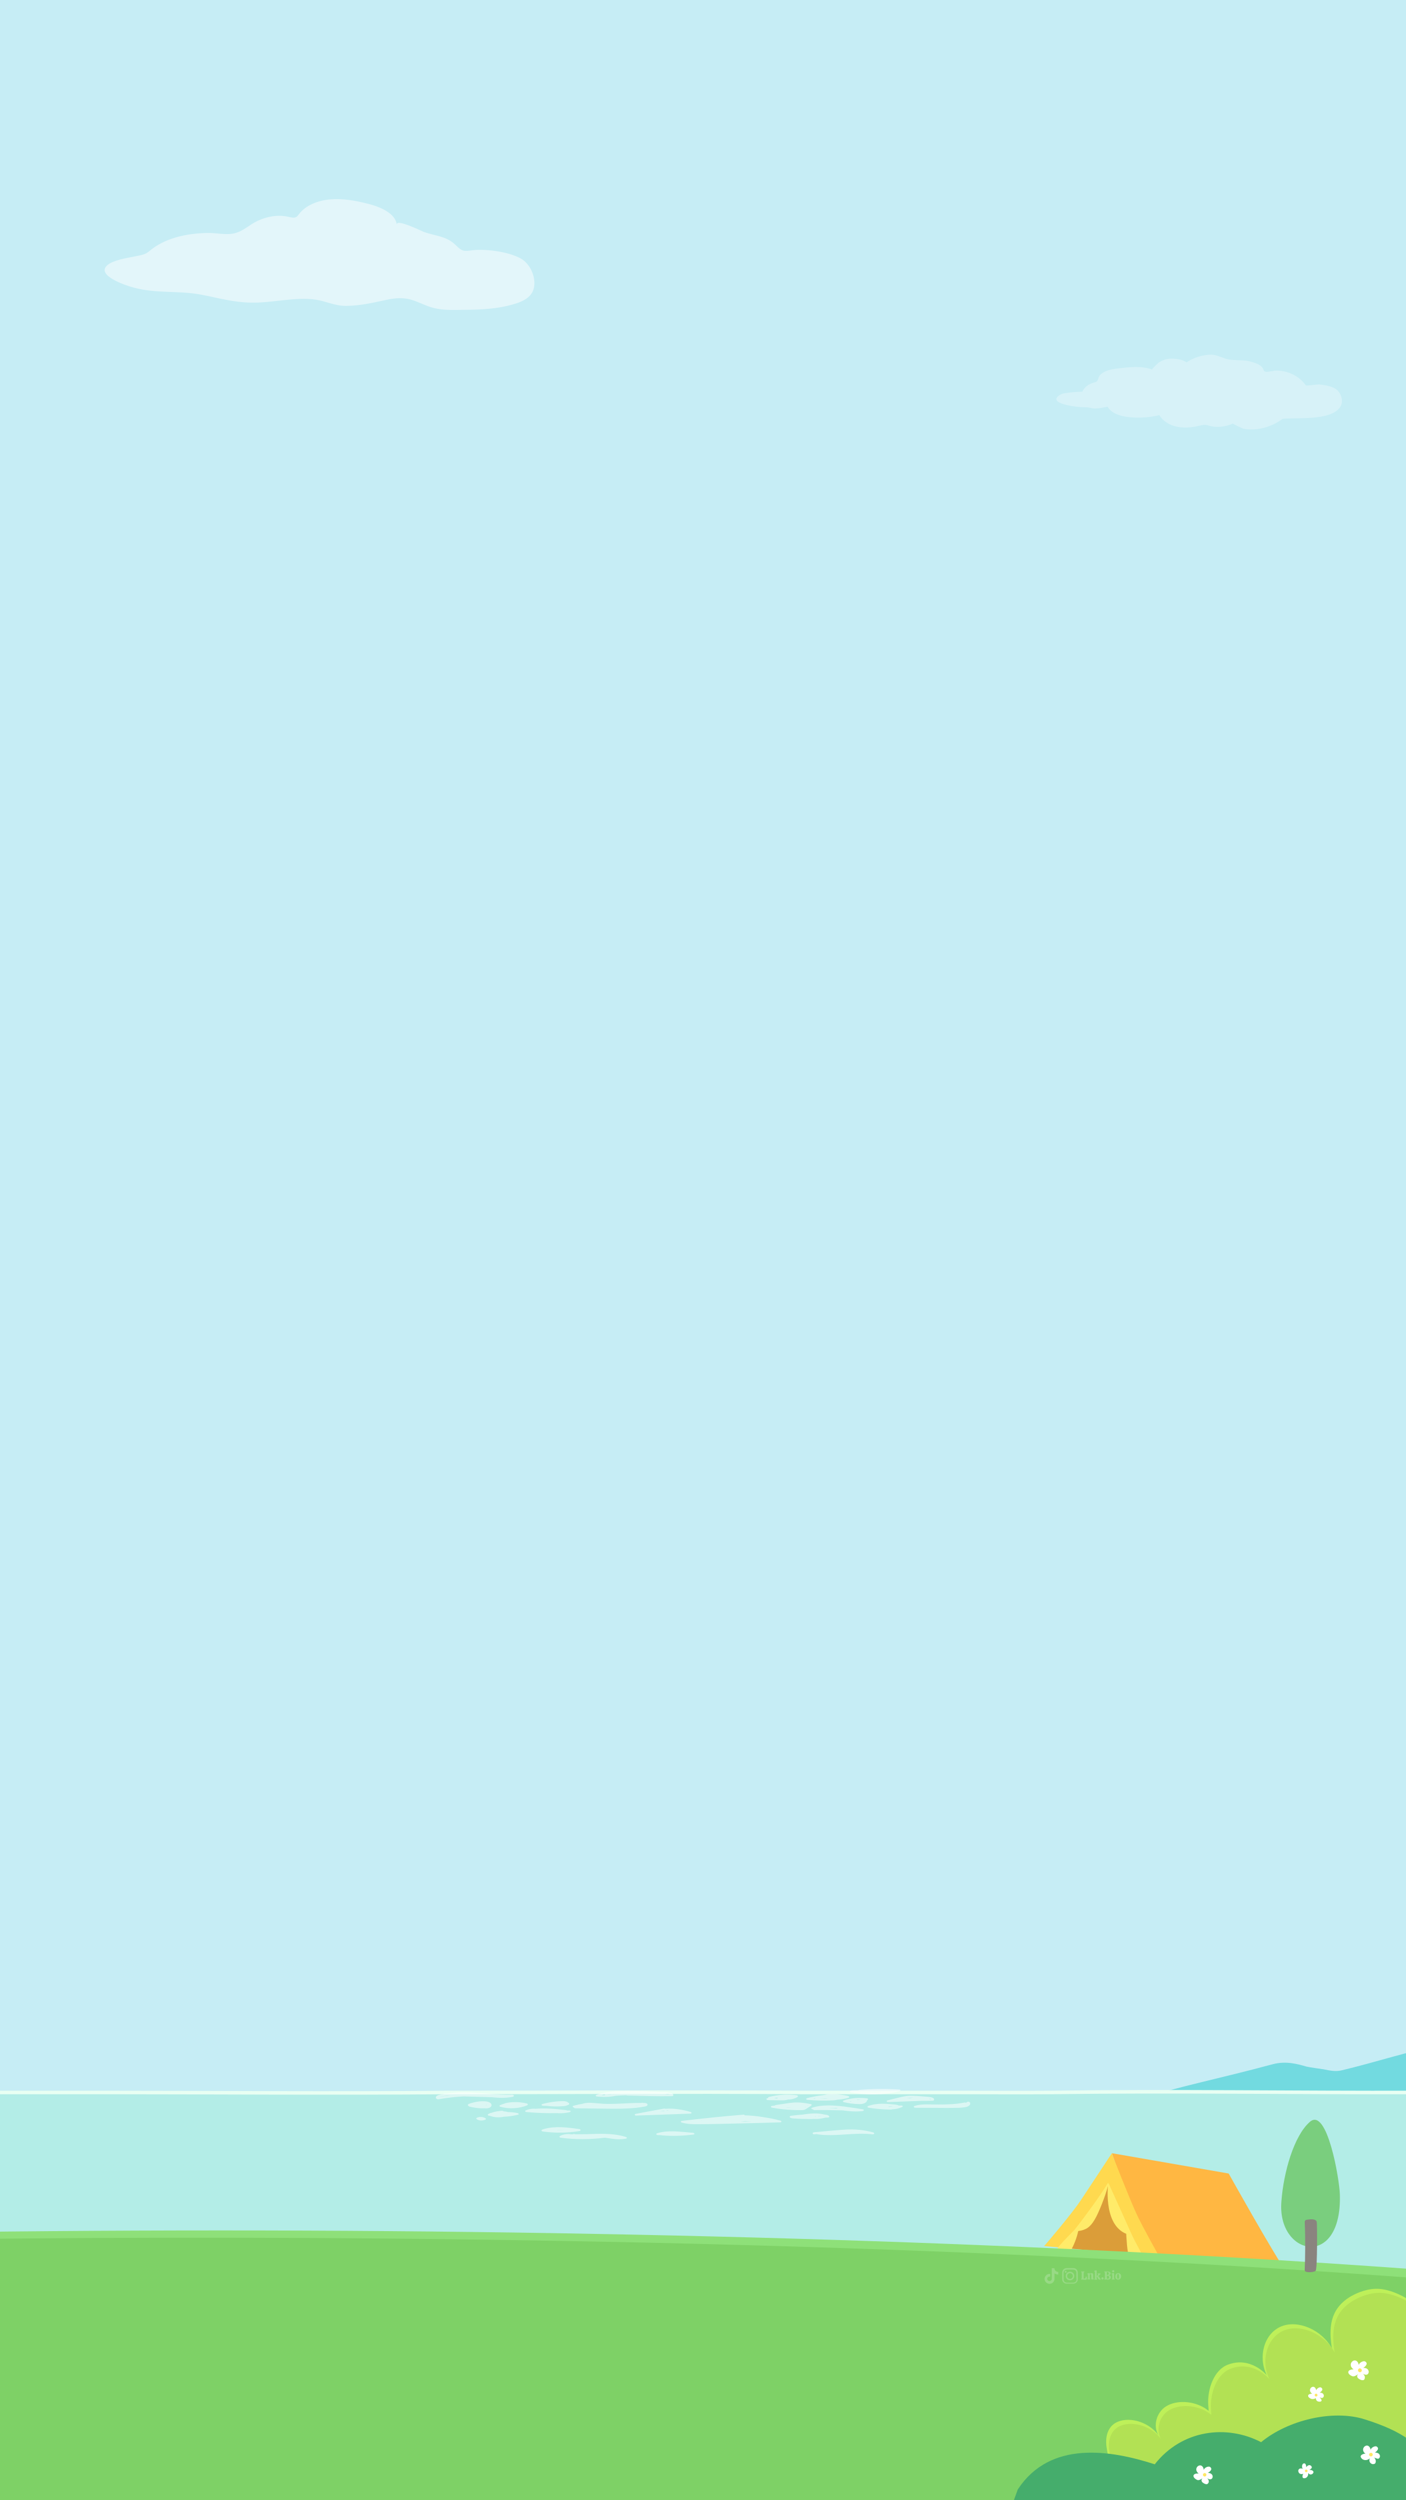 <?xml version="1.0" encoding="utf-8"?>
<!-- Generator: Adobe Illustrator 27.0.0, SVG Export Plug-In . SVG Version: 6.00 Build 0)  -->
<svg version="1.1" id="Layer_2_00000174591874570380967910000001141179662516671141_"
	 xmlns="http://www.w3.org/2000/svg" xmlns:xlink="http://www.w3.org/1999/xlink" x="0px" y="0px" viewBox="0 0 1080 1920"
	 style="enable-background:new 0 0 1080 1920;" xml:space="preserve">
<style type="text/css">
	.st0{fill:#C6EDF5;}
	.st1{clip-path:url(#SVGID_00000183958970188836423450000008030213721997911439_);}
	.st2{fill:#72DAE0;}
	.st3{fill:#E8FFF3;}
	.st4{fill:#B3EDE7;}
	.st5{opacity:0.54;}
	.st6{fill:#FFFFFF;}
	.st7{fill:#FFB742;}
	.st8{fill:#FFD94F;}
	.st9{fill:#DB9D39;}
	.st10{fill:#FFEB69;}
	.st11{fill:#8EE079;}
	.st12{fill:#7ED166;}
	.st13{fill:#7ACE7E;}
	.st14{fill:#8A847F;}
	.st15{fill:#BEF059;}
	.st16{fill:#B2E154;}
	.st17{fill:#45AD6C;}
	.st18{fill:#FFE763;}
	.st19{opacity:0.5;fill:#FFFFFF;enable-background:new    ;}
	.st20{opacity:0.3;fill:#FFFFFF;enable-background:new    ;}
	.st21{fill:#98DA85;}
</style>
<g>
	<g>
		<rect id="XMLID_00000098926423350142741100000009781555060044623511_" class="st0" width="1080" height="1920"/>
	</g>
	<g>
		<defs>
			<rect id="SVGID_1_" width="1080" height="1920"/>
		</defs>
		<clipPath id="SVGID_00000083067724768040598490000009188380914678566290_">
			<use xlink:href="#SVGID_1_"  style="overflow:visible;"/>
		</clipPath>
		<g style="clip-path:url(#SVGID_00000083067724768040598490000009188380914678566290_);">
			<path class="st2" d="M1110.5,1611.4c0,0-3.7-38.1-12.9-38.2c-8.5-0.1-42.4,10.9-67.2,16.7c-4.6,1.1-9.1,0.1-13.5-0.8
				c-4.4-0.7-9-1.2-13.3-2.1c-6.5-1.9-15.7-4.6-26.1-1.8c-41.5,11.2-69.2,16.3-106.3,27.8C872.9,1611.3,1110.5,1611.4,1110.5,1611.4
				z"/>
			<g>
				<path class="st3" d="M1088.8,1605.5c-93.6,0.3-187.7-1.3-280.9,0c-24,0.2-48.7,0-72.7,0c-24.9,0-91.7,0-116.2,0
					c-107.7-0.6-165.8,0-273.7,0c-86.9,0.8-189.2,0-269.8,0c-81.2,0-147,0.1-231.7,0c-40.6,0-87.2,0.1-129.1,0
					c-59.6-0.1-133.9,0-193.5,0c-91.9-0.1-194.1-0.4-286.1,0v279.6H1089v-279.6H1088.8z"/>
				<path class="st4" d="M1088.8,1608.2c-93.6,0.3-187.7-1.3-280.9,0c-24,0.2-48.7,0-72.7,0c-24.9,0-91.7,0-116.2,0
					c-107.7-0.6-165.8,0-273.7,0c-86.9,0.8-189.2,0-269.8,0c-81.2,0-147,0.1-231.7,0c-40.6,0-87.2,0.1-129.1,0
					c-59.6-0.1-133.9,0-193.5,0c-91.9-0.1-194.1-0.4-286.1,0v279.6H1089v-279.6H1088.8L1088.8,1608.2z"/>
				<g class="st5">
					<path class="st6" d="M376.5,1614.8c-1.9-1.4-5.5-1.3-8.1-1.1c-2.9,0.3-5.7,1-8.2,1.9c-0.9,0.3-1.1,1.3-0.3,1.6
						c0.2,0.2,0.5,0.5,1,0.6c2.6,0.6,5.2,1,8,1.2c1,0,2,0.1,3.1,0c1,0.1,2,0.1,3-0.1C377.7,1618.4,378.4,1616.1,376.5,1614.8z
						 M373.5,1616.4c0.1,0,0.3,0,0.4,0c-0.2,0.2-0.4,0.3-0.7,0.4C373.3,1616.7,373.4,1616.5,373.5,1616.4z"/>
					<path class="st6" d="M373,1626.7c-1.5-1-3.8-1.3-5.7-0.8c-0.1,0-0.3,0.1-0.4,0.2c-0.8,0-1.4,0.7-0.8,1.2
						c1.6,1.3,4.5,1.4,6.6,0.5C373.3,1627.6,373.5,1627.1,373,1626.7z"/>
					<path class="st6" d="M397.7,1622.7c-2.5-0.5-5.1-0.8-7.7-0.8c-0.2-0.1-0.4-0.2-0.6-0.2c-0.8-0.2-1.6-0.3-2.4-0.3
						c-0.2-0.2-0.4-0.3-0.7-0.4c-1-0.2-2.4,0-3.4,0.2c-2,0.2-4,0.8-5.7,1.4c-0.3,0-0.6,0-0.9,0.2c-0.2,0.1-0.5,0.3-0.7,0.4h-0.1
						c-0.4,0.1-0.6,0.3-0.7,0.5c-0.4,0.4,0.2,1,0.9,1c0.1,0,0.2,0,0.3,0c3.2,1.3,7.4,1.6,10.9,0.8c3.8-0.1,7.5-0.7,11.1-1.6
						C398.8,1623.7,398.4,1622.9,397.7,1622.7z"/>
					<path class="st6" d="M437.4,1620.7h-2c-0.1-0.2-0.3-0.3-0.6-0.3c-7.7-0.9-15.8-1.7-23.6-1c-0.1-0.1-0.3-0.1-0.6-0.1
						c-2.4-0.1-4.7,0.4-6.7,1.3c-0.9,0.4-0.5,1.2,0.5,1.3c8,0.7,16.1,1,24.2,0.8c0.1,0.1,0.3,0.1,0.5,0.1c2.9,0.1,5.8-0.2,8.5-0.8
						C438.7,1621.7,438.5,1620.7,437.4,1620.7z"/>
					<path class="st6" d="M494.6,1614.9c-0.2,0-0.3,0-0.5,0c-0.3-0.2-0.7-0.2-1.1-0.1c-0.1,0-0.2,0.1-0.3,0.1c-1.3,0-2.6,0-4,0
						c-7.8,0.2-15.6,0.9-23.5,0.7c-3.9-0.1-7.5-0.6-11.4-0.8c-2.4-0.1-4.8,0.1-6.9,0.9c-0.9,0.1-1.7,0.3-2.6,0.4
						c-0.2,0-0.4,0.1-0.5,0.2c-1.2,0.2-2.3,0.5-3.4,0.8c-0.9,0.3-0.4,1.3,0.5,1.3l0,0c0,0.3,0.4,0.6,1,0.6c8,0.1,16.1,0.2,24.1,0.3
						c7.7,0.1,15.4,0.1,23-0.7c1.8-0.2,3.7-0.5,5.5-0.8c1.3-0.2,3-0.5,2.9-1.6C497.4,1615.2,495.9,1614.9,494.6,1614.9z M475.1,1618
						c0.5,0,1,0,1.3-0.1c0,0,0.1,0,0.1,0.1C476,1618,475.6,1618,475.1,1618z M487.9,1617.4c-0.3,0-0.6,0.1-0.9,0.1
						c0.8-0.1,1.6-0.3,2.4-0.4c0.1,0,0.2,0,0.3,0.1c0.1,0,0.3,0,0.4,0C489.3,1617.2,488.6,1617.3,487.9,1617.4z M495,1616.3
						C495.1,1616.3,495.1,1616.2,495,1616.3c0.1-0.1,0.2-0.1,0.3-0.1C495.3,1616.3,495.2,1616.3,495,1616.3z"/>
					<path class="st6" d="M436.2,1614.5c-0.3-0.3-0.8-0.6-1.3-0.7c-1.1-0.3-2.2-0.3-3.4-0.3c-1.5,0-3,0.2-4.5,0.3
						c-3.6,0.4-7,1-10.3,1.9c-1.2,0.3-0.7,1.5,0.5,1.3c0.1,0.1,0.3,0.1,0.5,0.1c0.7,0,1.3,0,1.9,0c2.6,0.3,5.1,0.5,7.7,0.5
						c1.5,0,3.2-0.1,4.7-0.2c1.2-0.1,2.4-0.1,3.5-0.6c0.2-0.1,0.3-0.2,0.5-0.2c0.5-0.1,0.9-0.3,1.1-0.6
						C437.5,1615.4,437,1614.8,436.2,1614.5z"/>
					<path class="st6" d="M404.7,1615.3c-3.5-0.8-7-1.2-10.7-1c-0.5,0-0.9,0-1.3,0.1c-0.1,0-0.3,0-0.4,0c-0.2,0-0.5,0.1-0.7,0.1
						c-0.9,0.1-1.7,0.2-2.6,0.4c-0.6,0.1-1.2,0.3-1.5,0.5c-1.2,0.3-2.2,0.7-3.3,1.2c-0.6,0.2-0.7,1,0,1.2c6.7,1.9,14.6,1.5,20.8-1.1
						C405.7,1616.1,405.5,1615.5,404.7,1615.3z"/>
					<path class="st6" d="M666.1,1611.4c-5.8-0.8-11.8-0.3-17.2,1.3c-0.2,0.1-0.4,0.2-0.4,0.3c-0.1,0-0.2,0-0.3,0
						c-1,0.2-0.9,1.1,0,1.3c3.7,0.9,7.6,1.4,11.5,1.5c1.6,0,3.3-0.1,4.6-0.8c1.1-0.6,1.6-1.3,1.7-2.1c0.2-0.2,0.5-0.4,0.7-0.6
						C667,1612,666.7,1611.5,666.1,1611.4z M661.3,1612.4c-1,0.1-1.9,0.2-3,0.3c-0.1-0.1-0.2-0.2-0.3-0.2
						C659.1,1612.4,660.2,1612.3,661.3,1612.4z M652.5,1613.8c0.5,0,1-0.1,1.3-0.1c0,0.1,0,0.2,0,0.3
						C653.3,1614,652.9,1613.9,652.5,1613.8z"/>
					<path class="st6" d="M651.6,1609.6c-0.8-0.2-1.5-0.4-2.4-0.5c-0.2-0.1-0.4-0.1-0.6-0.1l0,0c-3-0.5-6.1-0.9-9.2-0.9
						c-2.1,0-4.3,0.1-6.2,0.7c-4.5,0.5-9,1.3-13.2,2.4c-0.8,0.2-1.1,1.2,0,1.3c6.7,0.6,13.5,0.8,20.3,0.4c0.9-0.1,2-0.2,3-0.5
						c2.9-0.2,5.8-0.7,8.5-1.5C652.7,1610.6,652.3,1609.8,651.6,1609.6z M626.3,1611.6c-0.6,0-1.2-0.1-1.7-0.1
						c0.5-0.1,1.1-0.2,1.5-0.3C626.1,1611.3,626.2,1611.5,626.3,1611.6z M631.2,1611.7c-0.4,0-0.9,0-1.3,0c1.3-0.1,2.8-0.1,4.1-0.2
						c1,0.1,1.9,0.1,3,0.1c-0.2,0-0.4,0-0.6,0C634.6,1611.7,632.9,1611.8,631.2,1611.7z"/>
					<path class="st6" d="M612.2,1609c-7.2-0.9-14.6-0.5-21.5,1.3c-0.6,0.1-0.8,0.5-0.6,0.8c-0.3,0.1-0.6,0.2-0.9,0.3
						c-1,0.3-0.4,1.2,0.5,1.3c3.9,0.1,7.7,0.2,11.6,0.2c1.3,0,2.7-0.2,4-0.6c2.8,0,5.4-0.8,7.4-2
						C613.1,1609.8,612.9,1609.1,612.2,1609z M597.2,1610.8c-0.1,0.2,0,0.4,0.2,0.6c-1,0-1.8,0-2.8,0
						C595.5,1611.1,596.4,1610.9,597.2,1610.8z"/>
					<path class="st6" d="M622.8,1615.8c-4.4-0.9-8.7-1.5-13.3-1.2c-4.5,0.4-9.1,1.3-13.6,1.9c-0.4,0.1-0.6,0.2-0.7,0.4
						c-0.8,0.1-1.5,0.2-2.3,0.3c-1,0.1-0.9,1.1,0,1.3c5.3,1,10.8,1.6,16.3,1.8c1.3,0.1,2.7,0.1,4,0.1s2.8,0.1,4-0.1s2-0.8,2.8-1.3
						c1.1-0.7,2.1-1.4,3.2-2.1C623.7,1616.5,623.5,1615.9,622.8,1615.8z M611.1,1618.8c-1,0.1-2,0-2.9,0c-1.5,0-3-0.2-4.4-0.4
						c0.3,0,0.6,0,0.9,0C606.8,1618.7,609,1618.9,611.1,1618.8z M619.1,1617.8c-0.3,0.2-0.6,0.4-0.9,0.6c0.1-0.1,0.1-0.2,0.2-0.3
						C618.6,1618,618.9,1617.9,619.1,1617.8C619.2,1617.7,619.2,1617.7,619.1,1617.8L619.1,1617.8z M620.3,1617
						c0.1-0.1,0.1-0.3,0-0.4c0.1,0,0.3,0.1,0.4,0.1C620.6,1616.8,620.4,1616.9,620.3,1617z"/>
					<path class="st6" d="M599.5,1628.5c-1-0.2-1.8-0.5-2.8-0.7c-0.2-0.1-0.4-0.2-0.7-0.2l0,0c-3.4-0.8-6.8-1.4-10.3-1.9
						c-4.4-0.7-9.1-1.2-13.7-1.3c0-0.3-0.4-0.6-0.9-0.5c-15.9,1.3-31.7,2.9-47.4,4.8c-1.1,0.1-0.8,1.1,0,1.3c4.3,1.2,9,1.3,13.6,1.2
						c5,0,10-0.1,15-0.2c10-0.2,20.1-0.5,30.1-0.7c5.7-0.2,11.4-0.3,17.1-0.5C600.4,1629.7,600.5,1628.7,599.5,1628.5z
						 M586.3,1627.1L586.3,1627.1c0.1-0.1,0.4,0,0.6,0C586.7,1627.1,586.5,1627.1,586.3,1627.1z M542.9,1627.8c-2,0.3-4,0.5-6.1,0.7
						C538.8,1628.3,540.9,1628,542.9,1627.8C543,1627.8,543,1627.8,542.9,1627.8z M572.2,1628.9c1.8,0.1,3.6,0.2,5.4,0.2
						c-2.9,0.1-5.8,0.2-8.7,0.2C570,1629.2,571.1,1629,572.2,1628.9z"/>
					<path class="st6" d="M637,1625.3c-0.4-0.9-1.5-1.3-2.9-1.4c-0.3,0-0.5-0.1-0.8-0.1c-5.2-1.3-10.9-0.9-16.4,0
						c-3.2,0.2-6.5,0.6-9.6,1c-0.4,0.1-0.7,0.4-0.7,0.6c-0.2,1.5,3.3,1.4,4.7,1.5c2.7,0.2,5.4,0.3,8.1,0.3c1.8,0,4,0.2,5.9-0.1
						c0.1,0.1,0.3,0.1,0.6,0.1c2.7,0.1,5.4-0.3,8-1c0.8,0,1.5-0.1,2.2-0.1C636.7,1626.1,637.2,1625.7,637,1625.3z M626.1,1625.4
						c0.1-0.1,0.1-0.2,0-0.3c0.2,0,0.5,0,0.7,0c-0.1,0.1-0.3,0.2-0.5,0.3H626.1z M628.7,1625c0.2,0,0.5,0,0.7,0c0.5,0,1,0.1,1.3,0.1
						c-0.8,0-1.4,0.1-2.2,0.1C628.7,1625.1,628.7,1625.1,628.7,1625z"/>
					<path class="st6" d="M662.8,1619.8c-4-0.7-8.1-1.3-12.1-1.8c-1.3-0.3-2.5-0.4-3.8-0.5c-1.3-0.2-2.7-0.3-4-0.4
						c-2.1-0.2-4.3-0.3-6.5-0.3c-4.3,0-8.8,0.5-12.7,1.8c-1.1,0.4-0.2,1.3,0.9,1.2c0,0.3,0.4,0.6,1,0.6c7.2-0.1,14.5,0,21.7,0.2
						c5.1,0.7,10.3,1.2,15.5,0.5C663.7,1620.9,663.7,1619.9,662.8,1619.8z M638.3,1618.9c1.3,0,2.6-0.1,4-0.2
						c0.4,0.1,0.8,0.2,1.2,0.3c-0.1,0-0.1,0.1-0.1,0.1c-2.8-0.1-5.5-0.1-8.3-0.1C636.2,1619,637.2,1619,638.3,1618.9z M655.9,1620
						c0.2,0,0.4,0.1,0.6,0.1C656.2,1620.1,656,1620.1,655.9,1620C655.9,1620.1,655.9,1620,655.9,1620z"/>
					<path class="st6" d="M713,1610.2c-3-0.2-6-0.5-9-0.7c-0.1,0-0.2,0-0.4,0c-0.1,0-0.2,0-0.3,0c-0.4,0-0.9-0.1-1.3-0.1
						c-3.6-0.2-6.8,0.2-10.1,1c-1,0.2-1.8,0.5-2.8,0.7c-1.8,0.4-3.6,0.9-5.3,1.3c-0.7,0.2-1.3,0.4-2,0.5c-1,0.3-0.9,1.3,0.3,1.3
						c0.1,0,0.3,0,0.4,0l0,0c0.1,0,0.3,0,0.4,0c8.3-0.3,16.7-0.6,25-0.9c2.8,0,5.7,0,8.5-0.1c0.4,0,0.9-0.2,1-0.5
						C718.1,1610.9,715.1,1610.4,713,1610.2z M701.5,1610.8c-0.8,0.1-1.6,0.2-2.4,0.4c-1,0-1.9,0.1-2.9,0.1
						C697.8,1611,699.6,1610.8,701.5,1610.8z M688.3,1612.7c0.3-0.1,0.6-0.1,0.8-0.2c0.1,0.1,0.3,0.1,0.5,0.1l0,0
						C689.2,1612.7,688.7,1612.7,688.3,1612.7z M714,1612c0.1-0.1,0.1-0.3,0-0.4c0.6,0.1,1.1,0.2,1.3,0.4
						C715,1612,714.5,1612,714,1612z"/>
					<path class="st6" d="M692.5,1616.9h-2.3c-0.1-0.2-0.4-0.3-0.6-0.4c-1.8-0.5-3.9-0.5-5.8-0.7c-2-0.2-4-0.3-6-0.3
						c-3.9,0-7.6,0.5-11,1.8c-0.7,0.3-0.6,1.1,0.2,1.2c5.7,1,11.5,1.4,17.4,1.5c0.3,0,0.6-0.1,0.8-0.2c2.8-0.1,5.5-0.7,7.8-1.8
						C693.7,1617.7,693.5,1616.9,692.5,1616.9z M684.4,1617.6c0.4,0,0.7,0,1.1,0c0,0,0,0.1,0.1,0.1c-0.1,0-0.2,0-0.2,0
						c-0.7,0.1-1.3,0.2-1.9,0.2c-0.3,0-0.6,0.1-0.9,0.1c0-0.1,0-0.3,0-0.4C683,1617.7,683.7,1617.6,684.4,1617.6z"/>
					<path class="st6" d="M690.8,1604.6c-10.3-0.7-20.6-0.6-30.9,0.3c-0.3,0-0.6,0.2-0.8,0.3c-0.8,0-1.6,0-2.4,0
						c-1.2,0-2.3,0-3.5,0.4c-0.8,0.3-0.5,1.1,0.2,1.2c12.2,2.4,25.6,2.1,37.5-0.9C692.1,1605.6,691.9,1604.7,690.8,1604.6z
						 M677.3,1606.5c-3.4,0.3-6.8,0.3-10.2,0c1,0,1.8,0,2.8,0C672.3,1606.5,674.8,1606.5,677.3,1606.5z"/>
					<path class="st6" d="M530.5,1621.8c-6-1.7-12.9-3-19.4-2.4c-0.2-0.2-0.5-0.2-0.9-0.2c-7.3,1.3-14.6,2.7-21.9,4.1
						c-1.1,0.2-0.9,1.3,0.3,1.3l41.7-1.5C531.4,1623.1,531.5,1622.1,530.5,1621.8z M510.2,1621.1c-1,0.1-2,0.2-3,0.3
						c1.1-0.3,2.1-0.5,3.3-0.6C510.4,1620.9,510.3,1621,510.2,1621.1z M513.3,1620.8c-0.6,0-1.2,0-1.7-0.1c0.6-0.1,1.3-0.1,1.8-0.1
						C513.3,1620.7,513.3,1620.7,513.3,1620.8z"/>
					<path class="st6" d="M514.8,1607.2c-0.5-0.1-1-0.2-1.5-0.3c-0.2-0.2-0.5-0.3-0.8-0.3c-1.8,0-3.6-0.1-5.4-0.1
						c-3.8-0.2-7.5-0.4-11.4-0.6c-4.5-0.2-9-0.2-13.5-0.2c-4,0-7.8,0.1-11.8,0.4c-4.3,0.4-8.5,1.2-12.3,2.6
						c-0.7,0.3-0.6,1.1,0.2,1.2c4.9,0.6,10,0.5,14.8-0.5c2.6-0.2,5.3-0.3,7.9-0.4c0.2,0.1,0.4,0.2,0.7,0.2c11.5,0.3,23,0.7,34.5,0.5
						c0.6,0,1-0.3,1-0.7C517.4,1608,516.1,1607.5,514.8,1607.2z M471.9,1608.2c-1.7,0.1-3.5,0.2-5.2,0.4c0.9-0.4,3.6-0.3,4-0.3
						C471,1608.2,471.4,1608.2,471.9,1608.2z M462.1,1608.9c0.9-0.2,1.7-0.5,2.6-0.6c-0.1,0.2-0.2,0.5-0.1,0.7
						C463.7,1609,462.8,1609,462.1,1608.9z M504.5,1608.4c1.7,0,3.4,0,5.1,0c1,0,1.9,0,2.8-0.3c0.8,0,1.6,0.1,2.3,0.3
						C511.2,1608.4,507.9,1608.4,504.5,1608.4z"/>
					<path class="st6" d="M393.6,1608.6c-12.2,0.4-24.2-1.8-36.4-1.9c-4.8-0.1-9.4,0.4-14.1,1c-0.6,0-1.1,0-1.6,0s-0.8,0.2-1,0.4
						c-0.5,0.1-1.1,0.2-1.5,0.3c-1.3,0.2-2.5,0.4-3.5,1.1c-0.7,0.6-1,1.4-0.4,2c0.8,1,2.3,0.5,3.6,0.3c1.5-0.3,3-0.5,4.5-0.7
						c4.3-0.6,8.7-1,13-1.2c7.2,0.2,14.4,0.4,21.6,0.6c1.7,0.2,3.4,0.3,5.1,0.4c3.7,0.2,7.4,0,11-0.7
						C395.1,1609.9,395,1608.6,393.6,1608.6z M337.5,1610.3c0.2-0.1,0.5-0.2,0.7-0.2c1-0.2,1.9-0.3,2.9-0.5c0.8-0.1,1.4-0.2,2.2-0.4
						c0.9,0,1.8-0.1,2.7-0.1C343.1,1609.4,340.3,1609.8,337.5,1610.3z"/>
					<path class="st6" d="M744.8,1614.3c-0.4-0.4-1.3-0.5-1.8-0.2c-0.3,0.2-0.7,0.5-1,0.7c-0.3-0.2-0.7-0.3-1.2-0.2
						c-6.5,1.3-13.1,1.5-19.9,1.5c-3.2,0-6.4-0.1-9.5-0.1s-6.1,0.3-8.9,1.2c-1.1,0.4-0.5,1.4,0.6,1.4c6.5,0,12.9,0.1,19.3,0.1
						c3.2,0,6.5,0.1,9.6,0c3,0,6.2,0,9.1-0.5C743.9,1617.9,746.3,1616.1,744.8,1614.3z"/>
					<path class="st6" d="M670.7,1637.5c-6.9-1.9-14.4-2.6-21.9-2.1c-7.8,0.5-15.6,1.3-23.4,2c-0.6,0.1-1.2,0.3-1.2,0.8
						c0,0.4,0.6,0.9,1.2,0.8c0.7-0.1,1.3-0.1,2-0.2c0.1,0.1,0.3,0.2,0.6,0.2c14,2,28.2-1.7,42.1,0
						C671.6,1639.2,672.1,1637.9,670.7,1637.5z"/>
					<path class="st6" d="M481,1641.1c-9.6-3.1-20.1-2.6-30.5-2.2c-2.8,0-5.7,0-8.5,0.1c-0.3-0.1-0.6-0.1-0.8-0.2
						c-0.5-0.1-0.9,0-1.2,0.2c-0.4,0-0.8,0-1.2,0c-3.1-0.5-6.3,0-8.7,1.3c-0.7,0.4-0.3,1.2,0.5,1.3c11.2,1.5,22.9,1.4,34,0
						c1.7,0.2,3.4,0.5,5,0.7c3.7,0.6,7.2,0.7,10.9,0.1C481.5,1642.4,481.8,1641.4,481,1641.1z"/>
					<path class="st6" d="M532.2,1637.8c-4.7-0.4-9.5-0.9-14.4-1.1c-4.5-0.1-9.1,0.2-13.1,1.5c-1.1,0.4-0.5,1.4,0.6,1.4
						c1,0,1.9,0,2.9,0.1c0.1,0,0.3,0.1,0.4,0.1c7.9,0.7,16,0.4,23.8-0.6C534,1639.2,533.5,1637.9,532.2,1637.8z"/>
					<path class="st6" d="M445.1,1635c-9-1.3-18.7-2.6-27.5,0c-0.2,0.1-0.4,0.1-0.5,0.2c-0.1,0-0.2,0-0.3,0.1
						c-1.1,0.2-1.2,1.3,0,1.5c9.4,1.3,19,1.2,28.3-0.3C446.2,1636.4,446.2,1635.1,445.1,1635z M428.6,1635.7c1.5,0,3.2,0,4.7,0.1
						c-1.9,0-3.9,0-5.8,0C427.8,1635.8,428.2,1635.7,428.6,1635.7z"/>
				</g>
			</g>
			<g>
				<path class="st7" d="M854.1,1653.5l89.7,15.6c0,0,35.6,63.8,44.7,76l-98.1-12.1l-16.6-23L854.1,1653.5z"/>
				<path class="st8" d="M890.4,1732.8l-15.4-1.4l-57.6-5.2l-15.4-1.4c0.6-0.4,21.1-24.6,27.9-34.7c6-9,24.1-36.5,24.1-36.5
					s13.9,35.7,19.3,47.1C877.1,1709,890.4,1732.8,890.4,1732.8z"/>
				<path class="st9" d="M875,1731.5l-57.6-5.2c4-4.6,13.7-16.7,17.5-22.5c4.1-6.3,16.5-25.6,16.5-25.6s9.4,24.9,13,32.9
					C866.5,1715.6,872.5,1726.7,875,1731.5z"/>
				<path class="st10" d="M825.3,1712.4c-3.8,3.9-13.2,13.2-13,14.6c4.3,1.4,10,1.6,10.1,1.4c2.6-4.4,4.8-10.1,5.8-15.1
					c6.3-0.9,9.2-3.1,12.6-8.7s8.3-18.6,10-24.9c0.6-2.1,0.3-3.5,0.3-3.5C844.4,1687.8,826.1,1711.6,825.3,1712.4z"/>
				<path class="st10" d="M851.3,1676.1c0,0-4.5,31.9,13.8,39.3c0,0,0.7,16.5,2.4,17.3s8.8,0.6,9.8,0c1.1-0.5-4.1-8-9.3-19.6
					C864,1703.9,851.3,1676.1,851.3,1676.1L851.3,1676.1z"/>
			</g>
			<g>
				<path class="st11" d="M1104,1743.9v175.7H-764.9v-175.7c262.3-19.6,585.2-31.1,934.5-31.1S841.6,1724.3,1104,1743.9z"/>
				<path class="st12" d="M1088.8,1749.5v175.7H-780v-175.7c262.3-19.6,585.2-31.1,934.5-31.1S826.5,1729.9,1088.8,1749.5z"/>
			</g>
			<g>
				<path class="st13" d="M1029.2,1685.4c1.7,57.7-48.5,47-44.9,5c1.6-21.8,9.5-50.3,21.9-61
					C1019.5,1617.8,1029,1674.1,1029.2,1685.4z"/>
				<g>
					<path class="st14" d="M1010.6,1743.8c-0.8,1.1-8.6,2-8.4-0.6c0.4-9.4,0.6-24.4,0-36.8c0-1,0.6-1.7,1.5-1.8
						c3.2-0.5,6.7-0.8,7.7,1.4C1011.8,1706.6,1012,1742.1,1010.6,1743.8z"/>
				</g>
			</g>
			<g>
				<g>
					<path class="st15" d="M1172,1854.8c0.5,3.6,0.8,7.1,0.9,10.6c0.1,1.9,0.1,3.9,0.1,5.7c0,4.3-0.3,8.3-0.6,11.8
						c-0.7,7.1-1.5,11.9-1.5,11.9c-0.2,0.8-16.3,2.4-17.8,2.7c-7.7,1.3-15.4,2.4-23.1,3.7c-34.6,5.7-69.2,11.6-103.7,17.6
						c-34.2,6-68.5,12.1-102.6,18.6c-11.8,2.2-23.4,4.4-35.2,6.8c-3.6,0.8-7.2,1.5-10.8,2.3c-9,2-20.9-4.3-28.5-8.7
						c-14.7-8.4-22.7-25.3-19.1-40.4c0.7-2.7,1.6-5.4,3.6-7.5c3.8-4.1,10.3-5.3,16.3-4.7c0.4,0,0.7,0.1,1.1,0.1
						c-0.9-4.1-1.7-8.4-1.3-12.6s2.1-8.5,5.7-11.2c4.1-3.1,10-3.8,15.4-2.9c7.6,1.3,14.6,5.5,18.8,11.3c-4.1-7.1-1.4-17.4,6-22
						c8-5,21-4.3,30,1.5c1,0.7,1.8,1.3,2.7,1.9c-0.1-1.4-0.2-3-0.3-4.4c-0.8-12.4,4.5-27.2,15.3-31.1c17.3-6.4,29.2,7.7,29.6,8.1
						c-7-14.4-1.8-32.1,11.2-37.4c12.9-5.3,31.3,2.7,38.9,17c-2.5-15.7-1.7-30.1,13.9-39.7c3.2-1.9,6.7-3.5,10.4-4.6
						c4-1.2,8.1-1.8,12.2-1.5c10.5,0.7,25.2,8.3,31.4,15.9c3.6,4.4,5.5,11,6.9,16.3c0.5,1.6,4.3,15.6,3.2,16.3
						c12.6-6.5,28.3-6.9,42.1,1.4c4,2.4,7.5,4.9,10.7,7.7c1.1,1,2,1.9,3,2.9c4.1,4.4,7.6,9.9,10.4,17.2c1.4,3.8,2.7,8.1,3.9,12.9
						c0,0.2,0.1,0.4,0.1,0.6C1171.3,1850.7,1171.7,1852.7,1172,1854.8z"/>
					<path class="st16" d="M1174.1,1857.9c0.5,3.6,0.8,7.1,0.9,10.6c0.1,1.9,0.1,3.9,0.1,5.7c0,4.3-0.3,8.3-0.6,11.8
						c-0.7,7.1-1.5,11.9-1.5,11.9c-0.2,0.8-16.3,2.4-17.8,2.7c-7.7,1.3-15.4,2.4-23.1,3.7c-34.6,5.7-69.2,11.6-103.7,17.6
						c-34.2,6-68.5,12.1-102.6,18.6c-11.8,2.2-23.4,4.4-35.2,6.8c-3.6,0.8-7.2,1.5-10.8,2.3c-9,2-20.9-4.3-28.5-8.7
						c-14.7-8.4-22.7-25.3-19.1-40.4c0.7-2.7,1.6-5.4,3.6-7.5c3.8-4.1,10.3-5.3,16.3-4.7c0.4,0,0.7,0.1,1.1,0.1
						c-0.9-4.1-1.7-8.4-1.3-12.6s2.1-8.5,5.7-11.2c4.1-3.1,10-3.8,15.4-2.9c7.6,1.3,14.6,5.5,18.8,11.3c-4.1-7.1-1.4-17.4,6-22
						c8-5,21-4.3,30,1.5c1,0.7,1.8,1.3,2.7,1.9c-0.1-1.4-0.2-3-0.3-4.4c-0.8-12.4,4.5-27.2,15.3-31.1c17.3-6.4,29.2,7.7,29.6,8.1
						c-7-14.4-1.8-32.1,11.2-37.4c12.9-5.3,31.3,2.7,38.9,17c-2.5-15.7-1.7-30.1,13.9-39.7c3.2-1.9,6.7-3.5,10.4-4.6
						c4-1.2,8.1-1.8,12.2-1.5c10.5,0.7,25.2,8.3,31.4,15.9c3.6,4.4,5.5,11,6.9,16.3c0.5,1.6,4.3,15.6,3.2,16.3
						c12.6-6.5,28.3-6.9,42.1,1.4c4,2.4,7.5,4.9,10.7,7.7c1.1,1,2,1.9,3,2.9c4.1,4.4,7.6,9.9,10.4,17.2c1.4,3.8,2.7,8.1,3.9,12.9
						c0,0.2,0.1,0.4,0.1,0.6C1173.5,1853.8,1173.8,1855.8,1174.1,1857.9z"/>
				</g>
				<g>
					<g>
						<g>
							<path id="SVGID_00000054237643668745889900000009148761117527166861_" class="st17" d="M1048.4,1857.9
								c-24.5-7.8-59.1,0.5-79.7,17.5c-26.1-13.6-60.6-9.9-81.7,17c-33.7-10.9-80.3-18.7-105.2,19.3l-5.7,15.7
								c91.7,20.3,173.7,76,256.6,120.8c21.3-46.7,53.6-103.1,72.5-150.4C1090.5,1876.7,1077.4,1867.1,1048.4,1857.9z"/>
						</g>
					</g>
				</g>
				<g>
					<g>
						<path class="st6" d="M1056.7,1890.7c0.1-0.3,0.1-0.6,0.1-0.9c-0.1-1-0.7-1.9-1.2-2.7c0.2,0.3,1.6,0.8,2.1,0.9
							c0.6,0.2,1.1,0.2,1.6-0.2c0.5-0.5,0.7-1.2,0.7-1.7c-0.1-2-2.1-2.8-3.9-2.7c0,0,4-2.6,1.7-4.4c-1.3-1.4-5,0.8-4.9,2.4
							c-1.5-7.4-9.5-1-3.9,3c-0.7-0.5-2.8,0.4-3.3,0.9c-0.6,0.6-0.7,1.3-0.2,2c1.4,2.5,5,2.3,6.7,0.5c-0.4,0.9-0.4,1.8-0.1,2.7
							c0.4,0.9,1.2,1.5,2,1.7c0.4,0.1,0.8,0.1,1.2,0C1056.2,1892.1,1056.6,1891.5,1056.7,1890.7z"/>
						<path class="st18" d="M1054.4,1885.3c-0.2,0.8-1,1.2-1.7,1c-0.8-0.2-1.2-1-1-1.7s1-1.2,1.7-1
							C1054.2,1883.8,1054.6,1884.6,1054.4,1885.3z"/>
						<g>
							<path class="st6" d="M1048.3,1826.3c0.1-0.3,0.1-0.7,0.1-1c-0.1-1-0.8-1.7-1.3-2.4c5,3.2,6.3-4.9,0.1-4.5
								c0,0,4.3-2.8,1.8-4.7c-1.4-1.5-5.4,0.9-5.2,2.6c-1.6-8-10.2-1.1-4.1,3.2c-5.2,0-5.3,3.6-0.8,5.3c1.3,0.5,3.5-1,4.4-1.8
								c-0.7,0.6-1,1.6-0.7,2.4c0.2,0.6,0.7,1.1,1.3,1.4c0.9,0.6,2.3,1.3,3.5,0.9C1047.9,1827.5,1048.3,1826.9,1048.3,1826.3z"/>
							<path class="st18" d="M1046,1820.6c-0.2,0.8-1.1,1.3-1.8,1c-0.8-0.2-1.3-1.1-1-1.8c0.2-0.8,1.1-1.3,1.8-1
								C1045.8,1819.1,1046.2,1819.9,1046,1820.6z"/>
						</g>
						<g>
							<path class="st6" d="M1015.1,1843.7c0.1-0.3,0-0.7-0.1-1c-0.3-0.7-1-1.3-1.4-1.8c3.9,2.4,4.8-3.8,0.1-3.5
								c0,0,3.4-2.1,1.4-3.7c-1.1-1.3-4.1,0.7-4,2c-1.3-6.2-7.9-0.8-3.2,2.5c-4,0-4,2.7-0.6,4c0.7,0.2,3.6,0.2,3.1-1.2
								c0.3,0.8,0.5,2.1,1.2,2.7c0.6,0.5,1.7,0.7,2.5,0.6C1014.5,1844.2,1014.9,1844,1015.1,1843.7
								C1015,1843.9,1015.1,1843.8,1015.1,1843.7z"/>
							<path class="st18" d="M1012,1839.5c-0.2,0.6-0.8,1-1.3,0.8c-0.6-0.2-1-0.8-0.8-1.3c0.2-0.6,0.8-1,1.3-0.8
								C1011.8,1838.4,1012.1,1839,1012,1839.5z"/>
						</g>
					</g>
					<g>
						<path class="st6" d="M928.4,1906.3c0.1-0.3,0.1-0.6,0.1-0.9c0-0.9-0.6-1.6-1.1-2.3c4.5,3.3,6.2-4.1,0.4-4.1c0,0,4.2-2.3,2-4.3
							c-1.3-1.5-5.1,0.5-5.1,2.1c-1-7.5-9.4-1.6-4,2.7c-4.9-0.4-5.2,3-1.1,4.9c1.3,0.6,3.3-0.7,4.2-1.4c-0.7,0.5-1,1.4-0.8,2.2
							c0.2,0.6,0.6,1.1,1.1,1.4c0.8,0.6,2.1,1.3,3.2,1C927.8,1907.3,928.2,1906.8,928.4,1906.3z"/>
						<path class="st18" d="M926.6,1900.9c-0.3,0.7-1.1,1.1-1.7,0.8c-0.7-0.3-1.1-1.1-0.8-1.7c0.3-0.7,1.1-1.1,1.7-0.8
							C926.5,1899.4,926.9,1900.2,926.6,1900.9z"/>
					</g>
					<g>
						<path class="st6" d="M1008.5,1897.5c-0.2-0.2-0.4-0.3-0.6-0.4c-0.7-0.4-1.4-0.4-2.2-0.4c0.3,0,1.2-0.8,1.4-1
							c0.4-0.3,0.6-0.6,0.5-1.2c-0.1-0.5-0.4-0.9-0.9-1.2c-1.3-0.8-2.7,0.3-3.3,1.4c0,0,0-3.7-2.1-2.9c-1.4,0.3-1.5,3.6-0.4,4.1
							c-5.4-2-4.4,5.7,0.4,3.7c-0.6,0.2-0.9,1.9-0.8,2.5c0.1,0.7,0.6,1,1.3,1c2.1,0.1,3.5-2.2,3-4.1c0.4,0.6,1,1,1.6,1.2
							c0.7,0.1,1.4-0.1,1.9-0.6c0.2-0.2,0.4-0.4,0.5-0.7C1009.1,1898.4,1008.9,1897.9,1008.5,1897.5z"/>
						<path class="st18" d="M1004.1,1896.8c0.4,0.4,0.4,1.1-0.1,1.4c-0.4,0.4-1.1,0.4-1.4-0.1c-0.4-0.4-0.4-1.1,0.1-1.4
							C1003,1896.3,1003.7,1896.3,1004.1,1896.8z"/>
					</g>
				</g>
			</g>
			<path class="st19" d="M400,198.5c-9.6-5.4-28.4-7.8-38.9-6.1c-6,1-7.4-0.7-11.5-4.6c-7.2-6.8-15.6-6.5-24.5-9.9
				c-1.5-0.6-20.8-10.1-20.3-5.5c-1.1-8.4-12.2-13.4-21.7-15.8c-9.6-2.5-19.5-4.3-29.3-3.5c-9.7,0.8-19.1,4.6-24.2,11.4
				c-0.7,0.9-1.3,1.9-2.4,2.3c-1.7,0.7-3.7,0.1-5.6-0.3c-8.2-1.9-16.7-0.2-23.7,3.1c-6.6,3-11.4,8.5-19,9.8
				c-5.9,1.1-13.6-0.7-19.7-0.5c-16.4,0.3-32.9,4.1-44.3,13.8c-3.6,3.1-6.6,3.2-11.8,4.3c-5.8,1.1-16.4,2.9-20.6,6.6
				c-9.1,7.8,13.8,15.6,20,17.2c17.5,4.8,34.5,2.2,51.6,5.4c13.9,2.6,24.8,6,39,6.2c15.8,0.3,34.3-4.6,49.3-2.3
				c8.2,1.2,14.8,4.9,23.7,4.8c9.2-0.1,18.2-1.9,26.8-3.8c7.7-1.7,14.2-3.2,22.4-1.1c5.4,1.5,10.3,4.2,15.7,5.9
				c6.8,2.1,13.4,2.2,20.3,2.1c13.4-0.1,26.1-0.2,38.8-3.2c9.3-2.3,18.1-5.2,20-13.7C411.8,213.8,408,203,400,198.5z"/>
			<path class="st20" d="M1025,298.1c-3.5-1.8-7.8-2.5-11.8-2.9c-1-0.1-9.8,1.2-10.1,0.8c-5-7.3-14.3-11.8-23.9-11.4
				c-15.6,3.3-0.9-2.9-20.1-7.3c-5.7-1.2-12.3-0.1-17.8-1.9c-4.7-1.5-7.5-3.4-12.8-3c-6.1,0.5-12.1,2.5-17.1,5.9
				c-3-2.4-9.5-3.2-13.5-2.8c-2.8,0.3-5.5,1.4-7.8,2.9c-0.5,0.4-5.7,5.2-5.1,5.4c-8.1-3-17.3-1.9-26-0.9c-3.1,0.4-6.2,0.8-9.2,2
				c-2,0.8-4.1,2-5.3,3.8c-0.9,1.3-0.9,3.3-2.2,4.3c-0.7,0.5-1.5,0.6-2.3,0.9c-3.8,0.9-7.1,3.6-8.7,6.9c-4,0.1-8.2,0.4-12.2,1
				c-1.8,0.2-3.5,0.5-5,1.5c-9.9,6.3,10.7,8.9,14.6,9.2c2,0.2,4,0.2,6.1,0.3c2.5,0.1,4.2,1,6.8,0.9c3-0.1,6.2-0.8,9.2-1.4
				c2.9,5.2,10,7.4,16.4,8c7.8,0.9,15.8,0.3,23.3-1.5c2.7,4.5,7.7,7.6,13.2,8.8c5.5,1.2,11.2,0.8,16.7-0.5c1.9-0.4,3.8-1,5.8-0.8
				c1.1,0.1,2.2,0.5,3.2,0.8c5.5,1.5,12.5,0.5,17.5-1.8c-0.1,0,7.5,3.8,8.5,4c3.1,0.6,6.5,0.6,9.7,0.3c7.5-0.9,14.3-3.6,20.2-8
				c12-1.1,40.3,1.9,45.1-11C1031.7,306.3,1029.6,300.4,1025,298.1z"/>
			<g id="Popular_Chips_00000176026500229163915900000010520131954761665435_">
				<g>
					<g>
						<path class="st21" d="M830.6,1750.5c-0.1-0.1-0.1-0.2-0.1-0.3c0-0.1-0.1-0.2-0.1-0.3c0.2,0,0.4,0,0.4-0.1
							c0.1-0.1,0.1-0.2,0.1-0.3v-4.2c0-0.2,0-0.3-0.1-0.3c-0.1-0.1-0.2-0.1-0.4-0.1c0-0.1,0-0.2,0.1-0.3c0-0.1,0.1-0.2,0.1-0.3h2.2
							c0.1,0.1,0.2,0.3,0.2,0.6c-0.2,0-0.4,0-0.5,0.1s-0.1,0.2-0.1,0.3v4.5h0.3c0.4,0,0.8-0.1,1-0.4s0.3-0.7,0.3-1.2h0.6
							c0.1,0.1,0.2,0.2,0.2,0.5c0.1,0.3,0.1,0.5,0.1,0.8c0,0.4-0.1,0.7-0.2,0.9c-0.1,0.2-0.3,0.3-0.6,0.3L830.6,1750.5L830.6,1750.5
							z"/>
						<path class="st21" d="M840.2,1750.2c-0.1,0.1-0.2,0.2-0.5,0.2c-0.2,0-0.5,0.1-0.7,0.1c-0.3,0-0.5-0.1-0.6-0.1
							c-0.1-0.1-0.2-0.2-0.2-0.5v-2.8c0-0.2,0-0.4-0.1-0.5s-0.2-0.2-0.4-0.2s-0.5,0.1-0.6,0.3v2.7c0,0.2,0,0.3,0.1,0.4
							s0.2,0.1,0.4,0.1c0,0.2-0.1,0.3-0.2,0.5h-2c-0.1-0.1-0.2-0.3-0.2-0.5c0.2,0,0.3,0,0.4-0.1c0.1-0.1,0.1-0.2,0.1-0.4v-2.6
							c0-0.2,0-0.3-0.1-0.3c-0.1-0.1-0.2-0.1-0.5-0.1v-0.4c0.2-0.1,0.5-0.2,0.8-0.3c0.4-0.1,0.6-0.1,0.8-0.1c0.1,0,0.2,0,0.3,0.1
							s0.1,0.2,0.1,0.5c0.2-0.2,0.3-0.3,0.6-0.4c0.2-0.1,0.5-0.2,0.8-0.2c0.4,0,0.8,0.1,1,0.3c0.2,0.2,0.3,0.6,0.3,1.1v2.4
							c0,0.3,0.1,0.5,0.4,0.5L840.2,1750.2z"/>
						<path class="st21" d="M845.6,1750.2c0,0.1-0.1,0.2-0.2,0.3c-0.2,0.1-0.3,0.1-0.6,0.1s-0.6-0.1-0.8-0.2s-0.4-0.3-0.5-0.5
							s-0.2-0.4-0.4-0.7c-0.1-0.3-0.2-0.5-0.3-0.7s-0.2-0.3-0.4-0.3v1.4c0,0.2,0,0.3,0.1,0.4s0.2,0.1,0.4,0.1c0,0.2-0.1,0.3-0.2,0.5
							h-2c-0.1-0.1-0.2-0.3-0.2-0.5c0.2,0,0.3,0,0.4-0.1c0.1-0.1,0.1-0.2,0.1-0.4v-4.9c0-0.2,0-0.3-0.1-0.3
							c-0.1-0.1-0.2-0.1-0.5-0.1v-0.4c0.2-0.1,0.5-0.2,0.8-0.3c0.3-0.1,0.6-0.1,0.8-0.1c0.1,0,0.2,0,0.3,0.1s0.1,0.2,0.1,0.3v4l1-1
							c0.1-0.1,0.2-0.2,0.2-0.3c0-0.1-0.1-0.2-0.2-0.2c-0.1-0.1-0.2-0.1-0.4-0.1c0-0.1,0-0.2,0-0.3c0-0.1,0.1-0.2,0.2-0.2h2
							c0.1,0.1,0.2,0.3,0.2,0.6c-0.1,0-0.3,0-0.3,0.1c-0.1,0-0.2,0.1-0.2,0.2l-1.4,1.3c0.2,0,0.4,0.1,0.6,0.2
							c0.2,0.1,0.3,0.3,0.4,0.5c0.1,0.3,0.2,0.4,0.2,0.4c0.2,0.4,0.4,0.6,0.4,0.7c0.1,0.1,0.2,0.2,0.4,0.3L845.6,1750.2z"/>
						<path class="st21" d="M847.5,1750.3c-0.2,0.2-0.4,0.2-0.6,0.2c-0.3,0-0.5-0.1-0.7-0.2c-0.2-0.2-0.2-0.4-0.2-0.6
							c0-0.3,0.1-0.5,0.2-0.7c0.2-0.2,0.4-0.2,0.7-0.2s0.5,0.1,0.6,0.2c0.2,0.2,0.2,0.4,0.2,0.7S847.6,1750.2,847.5,1750.3z"/>
						<path class="st21" d="M850,1750.5c-0.7,0-1.2,0-1.6,0c-0.1-0.2-0.2-0.4-0.2-0.6c0.2,0,0.3,0,0.4-0.1c0.1-0.1,0.1-0.2,0.1-0.3
							v-4.2c0-0.2,0-0.3-0.1-0.3c-0.1-0.1-0.2-0.1-0.4-0.1c0-0.2,0.1-0.4,0.2-0.6c0.3,0,0.8,0,1.5,0c0.3,0,0.5,0,0.6,0
							c0.9,0,1.6,0.2,2,0.4c0.4,0.3,0.6,0.7,0.6,1.1c0,0.3-0.1,0.6-0.3,0.9c-0.2,0.2-0.5,0.4-0.9,0.6c0.5,0.1,0.9,0.3,1.1,0.5
							c0.2,0.2,0.3,0.6,0.3,1c0,1.2-0.9,1.8-2.7,1.8C850.5,1750.5,850.3,1750.5,850,1750.5z M851.7,1745.9c0-0.3-0.1-0.6-0.3-0.8
							c-0.2-0.2-0.5-0.3-0.8-0.3c-0.2,0-0.3,0-0.4,0v2.1c0.1,0,0.2,0,0.3,0C851.3,1746.9,851.7,1746.6,851.7,1745.9z M851.9,1748.8
							c0-0.4-0.1-0.7-0.3-0.9c-0.2-0.2-0.5-0.3-1-0.3h-0.3v2.3c0.2,0,0.3,0,0.4,0C851.5,1749.9,851.9,1749.5,851.9,1748.8z"/>
						<path class="st21" d="M855.8,1749.5c0,0.2,0,0.3,0.1,0.4s0.2,0.1,0.4,0.1c0,0.2-0.1,0.4-0.2,0.5h-2c-0.1-0.1-0.2-0.3-0.2-0.5
							c0.2,0,0.3,0,0.4-0.1c0.1-0.1,0.1-0.2,0.1-0.4v-2.6c0-0.2,0-0.3-0.1-0.4s-0.2-0.1-0.5-0.1v-0.4c0.1-0.1,0.4-0.2,0.7-0.3
							c0.3-0.1,0.6-0.1,0.9-0.1c0.1,0,0.2,0,0.3,0.1s0.1,0.2,0.1,0.3V1749.5L855.8,1749.5z M855.7,1744.7c-0.2,0.2-0.4,0.2-0.6,0.2
							s-0.5-0.1-0.6-0.2c-0.2-0.1-0.2-0.4-0.2-0.6s0.1-0.4,0.2-0.6c0.2-0.2,0.4-0.2,0.6-0.2s0.5,0.1,0.6,0.2
							c0.2,0.2,0.2,0.4,0.2,0.6C855.9,1744.4,855.9,1744.6,855.7,1744.7z"/>
						<path class="st21" d="M857.3,1750c-0.4-0.4-0.6-1-0.6-1.8c0-0.6,0.1-1,0.3-1.4s0.5-0.7,0.8-0.9c0.3-0.2,0.7-0.3,1.2-0.3
							c0.4,0,0.8,0.1,1.1,0.3c0.3,0.2,0.6,0.5,0.8,0.8c0.2,0.4,0.3,0.8,0.3,1.3s-0.1,1-0.3,1.4s-0.5,0.7-0.8,0.9
							c-0.3,0.2-0.7,0.3-1.2,0.3C858.2,1750.6,857.7,1750.4,857.3,1750z M859.4,1749.6c0.1-0.2,0.1-0.7,0.1-1.3c0-0.5,0-1-0.1-1.3
							c0-0.3-0.1-0.5-0.2-0.6c-0.1-0.1-0.2-0.2-0.4-0.2s-0.4,0.1-0.5,0.4c-0.1,0.2-0.2,0.7-0.2,1.3c0,0.5,0,0.9,0.1,1.2
							c0,0.3,0.1,0.5,0.2,0.6c0.1,0.1,0.2,0.2,0.4,0.2C859.1,1749.9,859.3,1749.8,859.4,1749.6z"/>
					</g>
				</g>
				<g>
					<path class="st21" d="M827.9,1747.8c0,0.8,0,1.6,0,2.3c0,0.5,0,0.9-0.2,1.3c-0.5,1.3-1.4,2-2.8,2.3c-0.1,0-0.2,0-0.4,0
						c-1.8,0-3.5,0-5.2,0c-1.4,0-3-1-3.3-2.7c0-0.2-0.1-0.5-0.1-0.7c0-1.7,0-3.4,0-5.1c0-0.6,0.1-1.1,0.4-1.6c0.6-1.2,1.6-1.8,3-1.9
						c1.3,0,2.7,0,4,0c0.4,0,0.8,0,1.2,0c1.6,0,3,1.2,3.3,2.8c0,0.3,0.1,0.6,0.1,0.8C827.9,1746.2,827.9,1747,827.9,1747.8
						L827.9,1747.8z M826.8,1747.8C826.8,1747.8,826.9,1747.8,826.8,1747.8c0-0.8,0-1.6,0-2.4c0-0.2,0-0.3,0-0.4
						c-0.1-1-0.7-1.7-1.6-2c-0.3-0.1-0.5-0.1-0.8-0.1c-1.7,0-3.3,0-5,0c-0.2,0-0.4,0-0.5,0.1c-0.9,0.2-1.5,0.7-1.8,1.6
						c-0.1,0.2-0.1,0.4-0.1,0.7c0,0.4,0,0.7,0,1.1c0,1.1,0,2.3,0,3.4c0,0.3,0,0.6,0,0.9c0.1,0.7,0.4,1.2,0.9,1.7
						c0.5,0.3,1,0.5,1.6,0.5c1.6,0,3.2,0,4.9,0c0.1,0,0.2,0,0.2,0c1-0.1,1.9-0.7,2.2-1.7c0.1-0.2,0.1-0.5,0.1-0.8
						C826.8,1749.4,826.8,1748.6,826.8,1747.8z"/>
					<path class="st21" d="M825.2,1747.8c0,1.6-1.3,3.3-3.3,3.3c-1.9,0-3.3-1.5-3.3-3.3c0-1.9,1.5-3.3,3.3-3.3
						C823.9,1744.5,825.2,1746.1,825.2,1747.8z M821.9,1750c1.1,0,2.2-0.8,2.2-2.2c0-1.2-1-2.2-2.2-2.2c-0.9,0-2.2,0.8-2.2,2.2
						C819.7,1749.1,820.8,1750,821.9,1750z"/>
					<path class="st21" d="M819.3,1744.6c0,0.4-0.3,0.7-0.7,0.7s-0.7-0.2-0.7-0.7c0-0.4,0.3-0.7,0.7-0.8
						C819,1743.8,819.3,1744.2,819.3,1744.6z"/>
				</g>
				<path class="st21" d="M812.9,1746.7c-1,0-2-0.3-2.9-0.9v4.2c0,2.1-1.7,3.8-3.8,3.8s-3.8-1.7-3.8-3.8s1.7-3.8,3.8-3.8
					c0.2,0,0.4,0,0.5,0v2.1c-0.9-0.3-1.9,0.2-2.2,1.1s0.2,1.9,1.1,2.2c0.9,0.3,1.9-0.2,2.2-1.1c0-0.2,0.1-0.4,0.1-0.5v-8.2h2.1
					c0,0.2,0,0.4,0,0.5l0,0c0.1,0.8,0.6,1.5,1.3,1.9c0.5,0.3,1,0.5,1.6,0.5L812.9,1746.7L812.9,1746.7L812.9,1746.7z"/>
			</g>
		</g>
	</g>
</g>
</svg>
